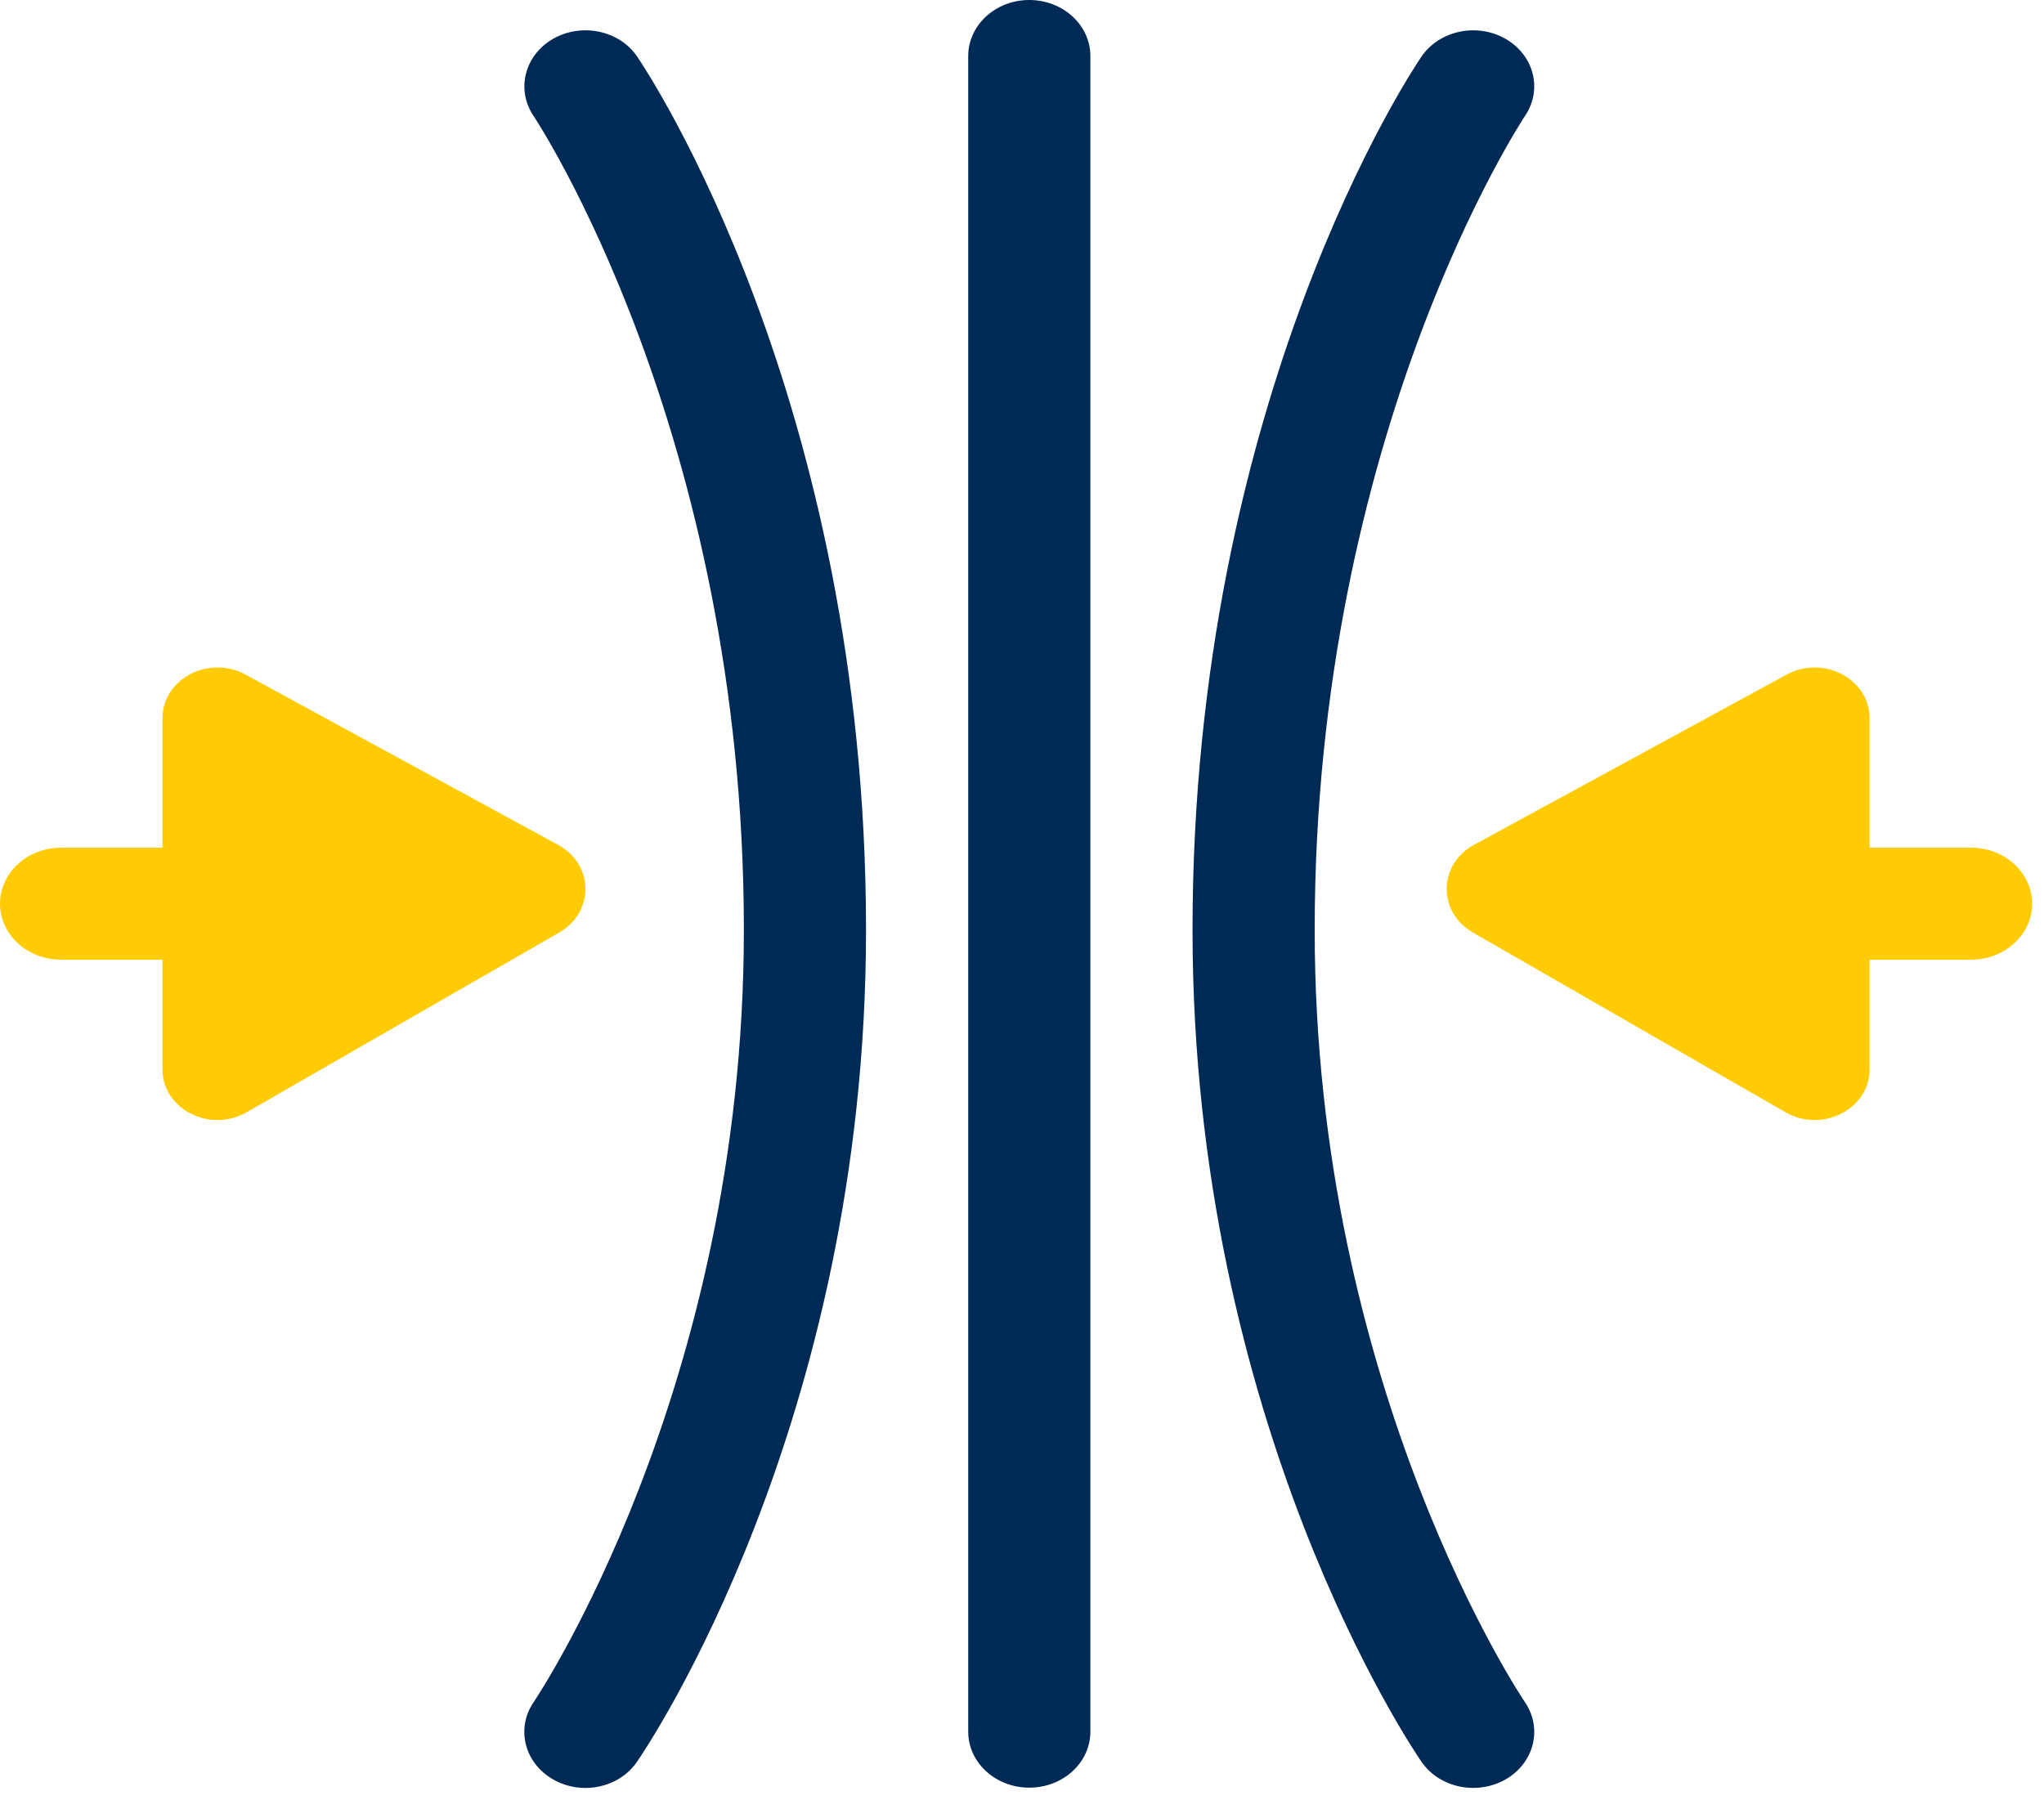 <svg width="42" height="37" viewBox="0 0 42 37" fill="none" xmlns="http://www.w3.org/2000/svg">
<path d="M17.795 19.113C17.795 29.26 13.283 35.93 13.089 36.208C12.852 36.556 12.444 36.746 12.028 36.746C11.8 36.746 11.567 36.688 11.36 36.568C10.773 36.227 10.597 35.518 10.967 34.98C11.01 34.917 15.285 28.559 15.285 19.113C15.285 8.9 11.006 2.446 10.962 2.381C10.6 1.841 10.78 1.132 11.366 0.797C11.955 0.462 12.729 0.625 13.094 1.165C13.286 1.446 17.795 8.203 17.795 19.113Z" fill="#002A56"></path>
<path d="M30.939 36.569C30.732 36.688 30.501 36.745 30.271 36.745C29.855 36.745 29.449 36.557 29.209 36.209C29.018 35.931 24.504 29.261 24.504 19.113C24.504 8.204 29.013 1.446 29.207 1.166C29.572 0.626 30.348 0.461 30.935 0.798C31.523 1.135 31.701 1.842 31.336 2.382C31.316 2.415 30.234 4.044 29.159 6.942C28.084 9.841 27.014 14.007 27.014 19.113C27.014 28.56 31.291 34.918 31.334 34.983C31.701 35.521 31.526 36.23 30.939 36.569Z" fill="#002A56"></path>
<path d="M22.405 1.151V35.589C22.405 36.225 21.843 36.74 21.15 36.74C20.456 36.74 19.895 36.225 19.895 35.589V1.151C19.895 0.515 20.458 0 21.15 0C21.841 0 22.405 0.515 22.405 1.151Z" fill="#002A56"></path>
<path d="M11.49 19.166L5.068 22.859C4.318 23.292 3.339 22.796 3.339 21.982V19.724H1.255C0.561 19.724 0 19.207 0 18.573C0 17.939 0.561 17.422 1.255 17.422H3.339V14.756C3.339 13.953 4.293 13.454 5.046 13.865L11.465 17.362C12.207 17.765 12.22 18.745 11.49 19.166Z" fill="#FFCB04"></path>
<path d="M41.757 18.573C41.757 19.207 41.193 19.724 40.501 19.724H38.416V21.982C38.416 22.796 37.439 23.292 36.688 22.859L30.266 19.166C29.536 18.745 29.55 17.765 30.289 17.362L36.711 13.865C37.464 13.454 38.416 13.953 38.416 14.756V17.422H40.501C41.193 17.422 41.757 17.937 41.757 18.573Z" fill="#FFCB04"></path>
</svg>
